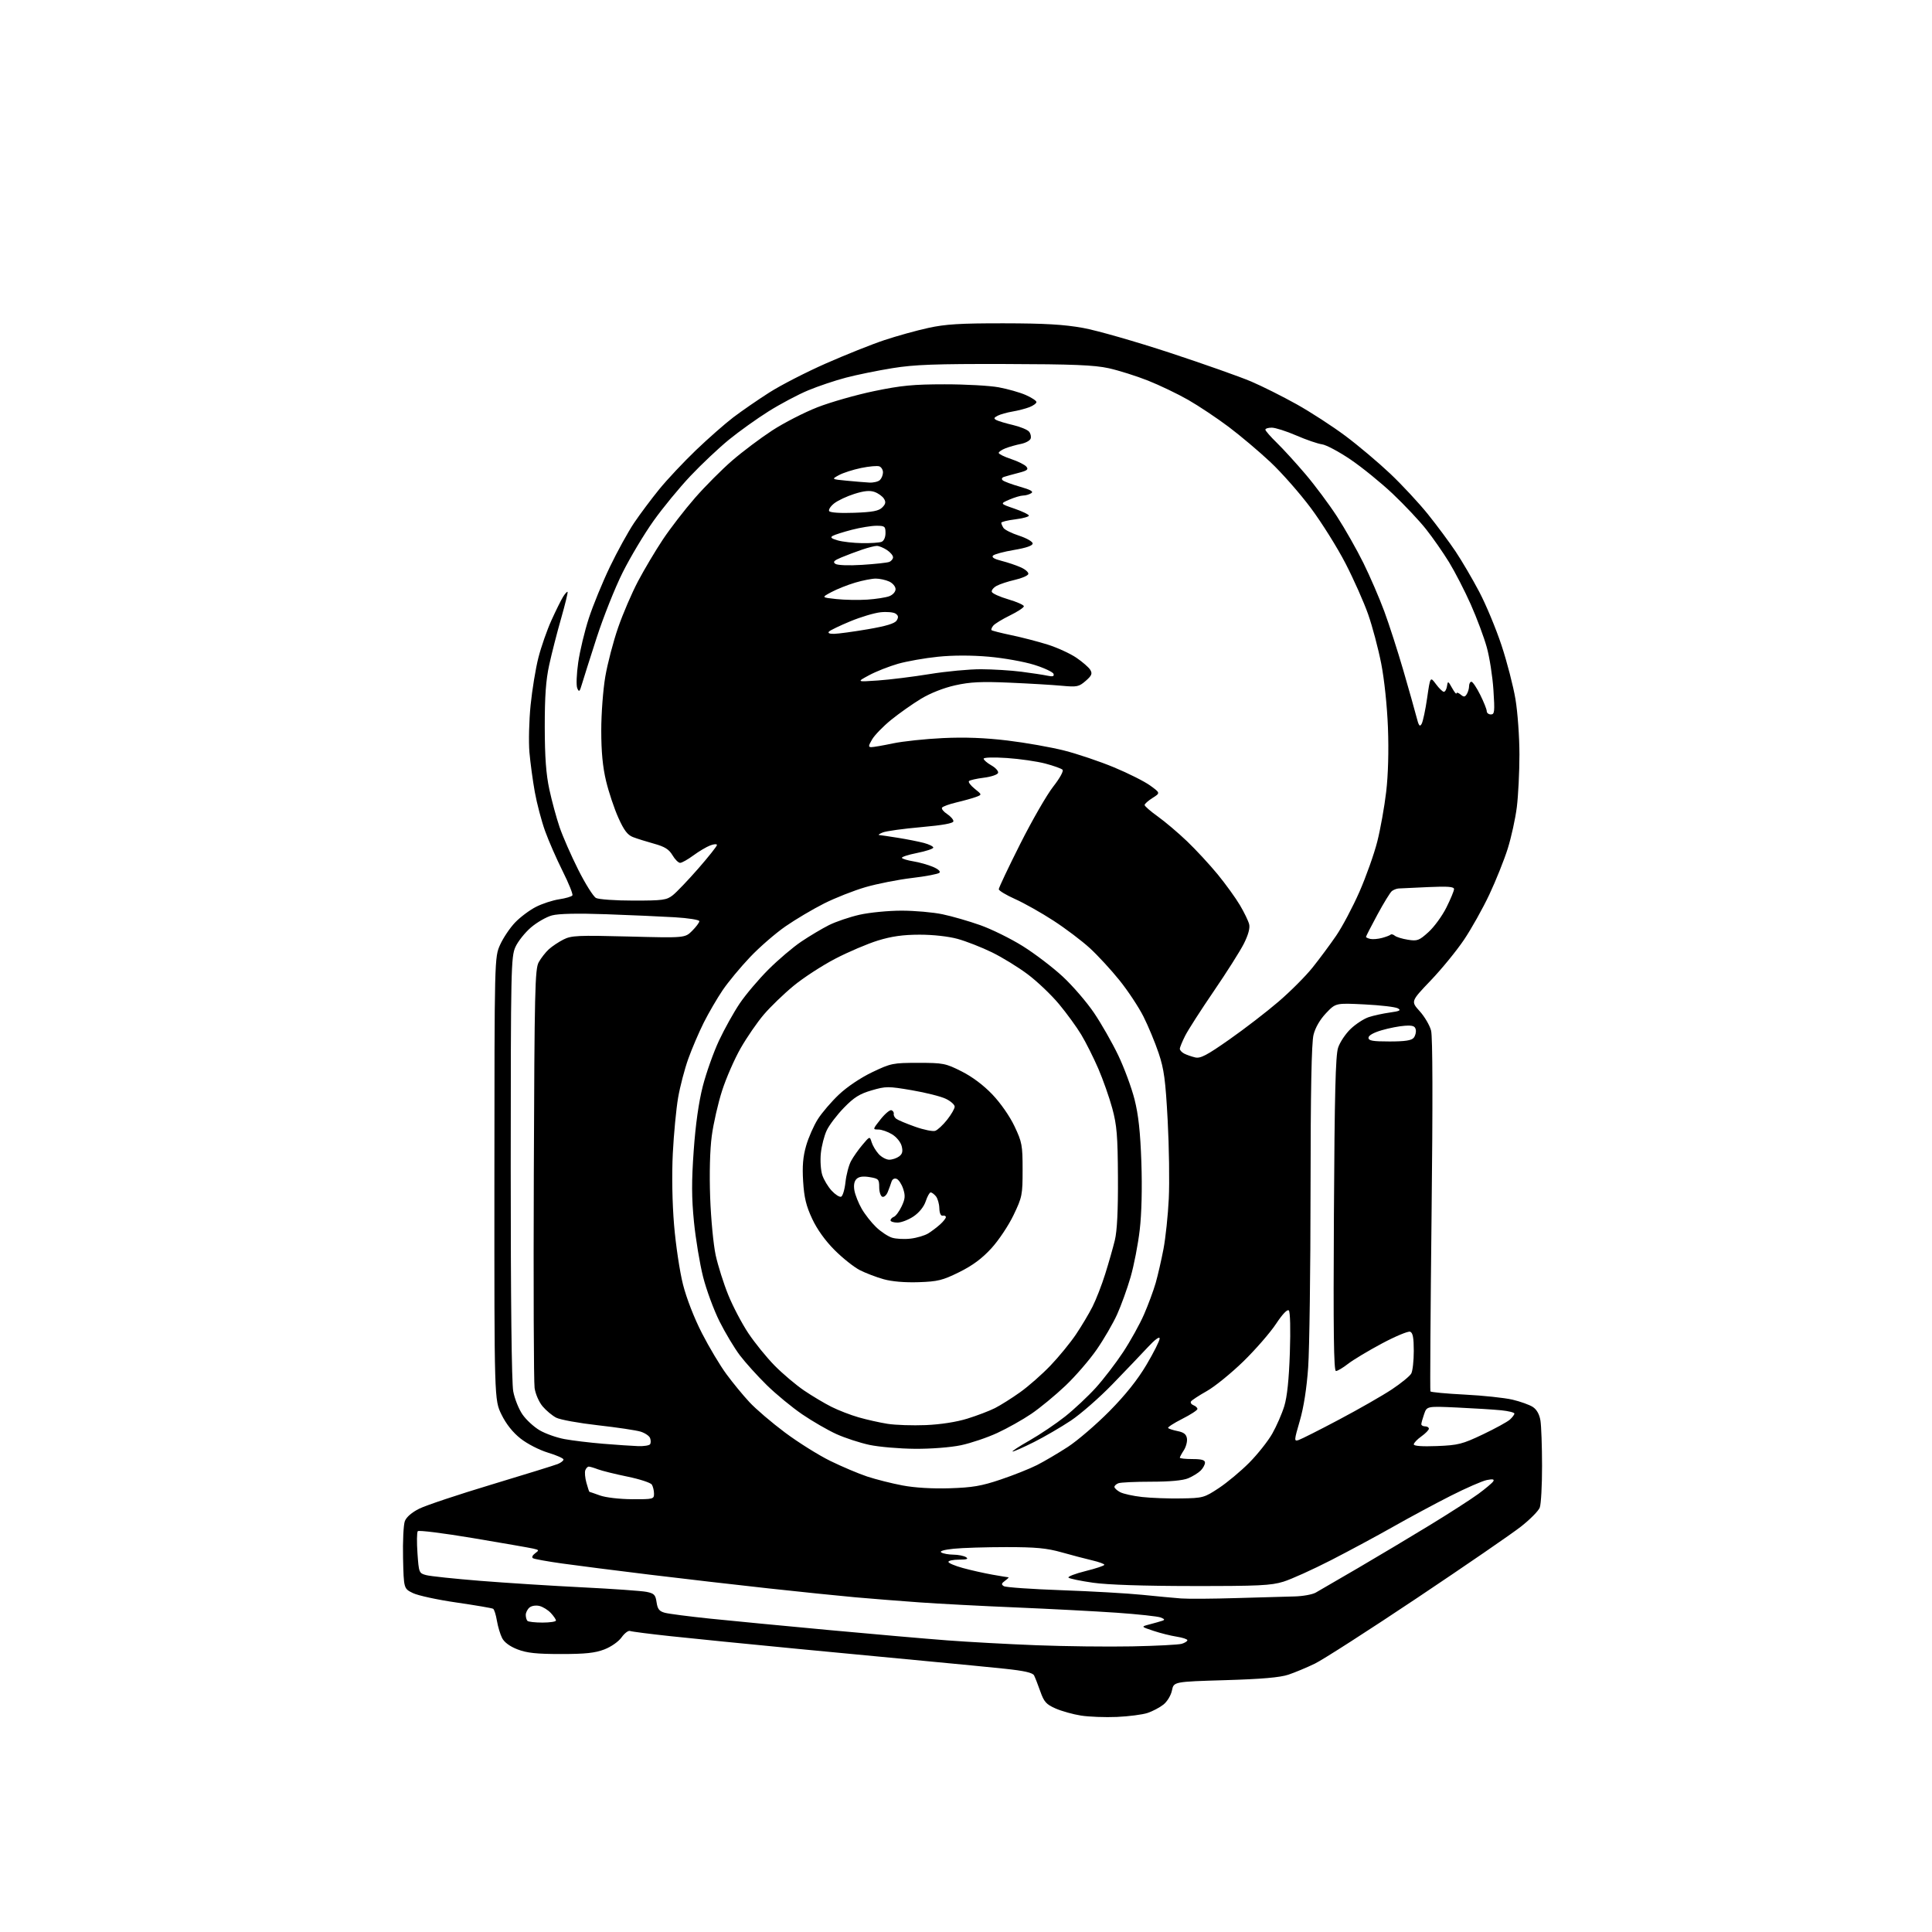 <?xml version="1.0" encoding="UTF-8" standalone="no"?>
<svg 
  version="1.1" 
  xmlns="http://www.w3.org/2000/svg" 
  xmlns:xlink="http://www.w3.org/1999/xlink" 
  xmlns:svg="http://www.w3.org/2000/svg"
  xmlns:rdf="http://www.w3.org/1999/02/22-rdf-syntax-ns#"
  xmlns:cc="http://creativecommons.org/ns#"
  xmlns:dc="http://purl.org/dc/elements/1.1/"
  viewBox="0 0 768 768"
  width="768"
  height="768"
>
<style>svg {background-color: white; }</style>"
<path stroke="none" fill="black" fill-rule="evenodd" d="M444.00,682.51C439.32,682.71 432.90,682.47 429.72,681.97C426.53,681.47 421.98,680.20 419.59,679.14C415.89,677.51 415.00,676.51 413.54,672.36C412.60,669.69 411.48,666.83 411.06,666.00C410.51,664.93 407.20,664.17 399.40,663.35C393.40,662.72 380.40,661.45 370.50,660.53C360.60,659.61 336.52,657.32 317.00,655.44C297.48,653.56 274.79,651.30 266.59,650.41C258.38,649.53 251.12,648.60 250.45,648.34C249.78,648.08 248.27,649.22 247.10,650.86C245.88,652.57 242.96,654.62 240.24,655.67C236.56,657.09 232.71,657.50 223.00,657.50C213.25,657.50 209.45,657.09 205.73,655.66C202.69,654.49 200.46,652.85 199.60,651.16C198.85,649.70 197.92,646.59 197.53,644.26C197.14,641.92 196.47,639.79 196.03,639.52C195.59,639.24 189.05,638.13 181.49,637.03C173.93,635.94 166.12,634.25 164.13,633.27C160.50,631.50 160.50,631.50 160.22,619.39C160.07,612.73 160.39,606.11 160.93,604.68C161.55,603.05 163.72,601.18 166.71,599.70C169.35,598.39 182.30,594.07 195.50,590.10C208.70,586.12 220.51,582.46 221.75,581.96C222.99,581.45 224.00,580.65 224.00,580.18C224.00,579.71 221.22,578.47 217.82,577.45C214.36,576.40 209.56,573.93 206.92,571.84C203.84,569.41 201.21,566.10 199.35,562.31C196.50,556.50 196.50,556.50 196.53,468.50C196.56,380.50 196.56,380.50 198.83,375.50C200.08,372.75 202.76,368.77 204.80,366.66C206.83,364.55 210.54,361.78 213.03,360.51C215.52,359.23 219.69,357.87 222.29,357.48C224.90,357.09 227.26,356.39 227.54,355.93C227.83,355.47 226.08,351.13 223.66,346.29C221.24,341.46 218.09,334.27 216.67,330.31C215.25,326.36 213.41,319.38 212.59,314.81C211.77,310.24 210.81,303.12 210.45,298.99C210.10,294.85 210.31,286.45 210.92,280.32C211.54,274.19 212.93,265.67 214.03,261.40C215.12,257.13 217.45,250.45 219.21,246.57C220.97,242.68 223.06,238.47 223.84,237.22C224.63,235.96 225.43,235.09 225.62,235.28C225.81,235.47 224.65,240.24 223.04,245.88C221.42,251.51 219.30,259.81 218.32,264.31C216.99,270.37 216.54,276.79 216.55,289.00C216.57,300.99 217.07,307.77 218.37,313.80C219.35,318.36 221.18,325.11 222.44,328.80C223.69,332.48 227.03,340.09 229.85,345.71C232.67,351.32 235.85,356.39 236.92,356.96C237.99,357.53 244.69,358.00 251.80,358.00C263.50,358.00 264.99,357.80 267.45,355.86C268.95,354.68 273.51,349.90 277.59,345.24C281.66,340.58 285.00,336.37 285.00,335.90C285.00,335.43 283.80,335.51 282.33,336.07C280.86,336.63 277.84,338.41 275.63,340.04C273.42,341.67 271.05,343.00 270.36,343.00C269.67,343.00 268.30,341.63 267.32,339.96C265.93,337.62 264.25,336.56 260.01,335.39C256.98,334.55 253.21,333.37 251.63,332.76C249.46,331.93 248.04,330.06 245.81,325.08C244.18,321.46 241.99,314.90 240.93,310.50C239.59,304.91 239.01,298.87 239.01,290.43C239.00,283.79 239.73,274.11 240.62,268.93C241.51,263.76 243.79,255.01 245.70,249.51C247.60,244.00 251.18,235.68 253.65,231.01C256.12,226.34 260.55,218.89 263.50,214.46C266.45,210.03 272.19,202.59 276.26,197.93C280.33,193.28 287.00,186.58 291.08,183.06C295.16,179.53 302.29,174.17 306.93,171.14C311.56,168.12 319.66,163.96 324.93,161.90C330.19,159.85 340.35,156.95 347.50,155.47C358.24,153.24 363.10,152.77 375.50,152.77C383.75,152.76 393.43,153.30 397.00,153.96C400.57,154.62 405.41,155.99 407.75,157.02C410.09,158.05 412.00,159.31 412.00,159.82C412.00,160.34 410.76,161.24 409.25,161.84C407.74,162.43 404.70,163.22 402.50,163.59C400.30,163.96 397.64,164.71 396.59,165.25C395.05,166.05 394.95,166.39 396.09,166.99C396.87,167.40 399.84,168.29 402.70,168.96C405.56,169.63 408.42,170.81 409.06,171.58C409.70,172.34 409.98,173.61 409.68,174.39C409.38,175.17 407.64,176.11 405.82,176.47C403.99,176.83 401.26,177.60 399.75,178.18C398.24,178.77 397.00,179.60 397.00,180.04C397.00,180.48 399.22,181.58 401.92,182.47C404.63,183.37 407.36,184.73 408.00,185.50C408.93,186.62 408.34,187.09 404.82,187.99C402.45,188.60 399.86,189.32 399.08,189.58C398.24,189.87 398.04,190.41 398.58,190.92C399.09,191.39 402.17,192.54 405.43,193.47C409.73,194.70 410.97,195.41 409.93,196.06C409.14,196.56 407.70,196.98 406.72,196.98C405.74,196.99 403.26,197.73 401.22,198.61C397.50,200.22 397.50,200.22 403.25,202.19C406.41,203.28 409.00,204.53 409.00,204.97C409.00,205.41 406.52,206.08 403.50,206.46C400.48,206.83 398.01,207.45 398.02,207.82C398.02,208.19 398.42,209.11 398.89,209.85C399.36,210.59 402.16,211.99 405.12,212.95C408.08,213.92 410.50,215.30 410.50,216.04C410.50,216.91 407.97,217.79 403.12,218.61C399.07,219.29 395.30,220.30 394.75,220.85C394.08,221.52 395.20,222.22 398.12,222.95C400.53,223.56 404.00,224.72 405.83,225.55C407.66,226.37 408.98,227.57 408.76,228.21C408.55,228.85 406.15,229.88 403.44,230.50C400.72,231.12 397.46,232.19 396.19,232.88C394.92,233.57 394.05,234.65 394.26,235.28C394.47,235.92 397.42,237.25 400.82,238.25C404.22,239.25 407.00,240.49 407.00,241.00C407.00,241.52 404.52,243.15 401.48,244.64C398.44,246.13 395.45,247.95 394.84,248.70C394.22,249.44 393.92,250.25 394.16,250.50C394.41,250.74 397.96,251.64 402.06,252.50C406.15,253.35 412.62,255.03 416.43,256.22C420.24,257.42 425.38,259.77 427.86,261.45C430.33,263.13 432.83,265.31 433.42,266.31C434.30,267.79 433.97,268.58 431.57,270.67C428.87,273.01 428.13,273.16 422.07,272.60C418.46,272.26 409.13,271.71 401.35,271.37C390.07,270.88 385.68,271.09 379.71,272.42C375.12,273.44 369.84,275.53 366.09,277.79C362.72,279.83 357.39,283.60 354.23,286.16C351.08,288.72 347.69,292.21 346.69,293.91C345.17,296.51 345.12,297.00 346.38,297.00C347.20,297.00 351.08,296.33 355.00,295.50C358.92,294.68 367.83,293.73 374.81,293.40C383.57,292.99 391.53,293.29 400.50,294.37C407.65,295.23 417.80,297.02 423.06,298.36C428.31,299.69 437.22,302.70 442.85,305.04C448.49,307.38 454.94,310.62 457.19,312.25C461.28,315.22 461.28,315.22 458.14,317.21C456.41,318.30 455.00,319.56 455.00,320.00C455.00,320.45 457.36,322.51 460.25,324.57C463.14,326.64 468.37,331.07 471.87,334.42C475.37,337.76 480.85,343.69 484.05,347.58C487.24,351.48 491.23,357.00 492.91,359.85C494.60,362.71 496.24,366.10 496.56,367.40C496.95,368.93 496.20,371.65 494.45,375.13C492.96,378.08 487.58,386.57 482.50,394.00C477.42,401.43 472.31,409.39 471.13,411.71C469.96,414.03 469.00,416.37 469.00,416.92C469.00,417.48 469.79,418.33 470.75,418.83C471.71,419.32 473.66,420.00 475.08,420.34C477.19,420.84 479.68,419.54 488.69,413.21C494.76,408.96 503.56,402.18 508.24,398.16C512.93,394.14 519.01,388.05 521.75,384.62C524.50,381.19 528.73,375.49 531.16,371.94C533.58,368.40 537.74,360.55 540.40,354.50C543.05,348.45 546.25,339.45 547.50,334.50C548.75,329.55 550.34,320.66 551.03,314.75C551.82,308.04 552.08,298.46 551.73,289.25C551.39,280.57 550.29,270.06 549.04,263.70C547.87,257.76 545.54,248.99 543.86,244.20C542.18,239.42 538.14,230.32 534.88,224.00C531.62,217.68 525.40,207.75 521.07,201.94C516.73,196.13 509.52,187.93 505.03,183.71C500.55,179.50 493.06,173.18 488.39,169.67C483.72,166.17 476.50,161.35 472.34,158.97C468.18,156.59 460.99,153.14 456.35,151.30C451.72,149.46 444.68,147.25 440.72,146.37C434.97,145.11 426.56,144.77 399.50,144.70C371.78,144.63 363.53,144.93 354.82,146.34C348.95,147.28 340.63,148.98 336.32,150.11C332.02,151.23 325.24,153.51 321.26,155.17C317.28,156.82 310.20,160.58 305.53,163.51C300.86,166.44 293.75,171.53 289.73,174.81C285.71,178.10 278.84,184.57 274.46,189.21C270.08,193.84 263.47,201.88 259.78,207.07C256.08,212.26 250.56,221.48 247.52,227.56C244.48,233.64 239.82,245.34 237.16,253.56C234.51,261.78 231.87,270.07 231.31,272.00C230.42,275.02 230.17,275.23 229.47,273.57C229.01,272.50 229.19,267.94 229.85,263.33C230.51,258.75 232.41,250.84 234.07,245.75C235.73,240.66 239.49,231.49 242.43,225.36C245.37,219.23 249.71,211.36 252.06,207.86C254.42,204.36 258.92,198.35 262.05,194.50C265.18,190.65 271.74,183.67 276.62,178.98C281.51,174.30 288.20,168.41 291.50,165.90C294.80,163.39 301.24,158.95 305.80,156.04C310.37,153.12 320.49,147.92 328.30,144.48C336.11,141.04 346.55,136.87 351.50,135.22C356.45,133.57 364.32,131.38 369.00,130.36C375.84,128.86 381.69,128.50 399.00,128.52C415.28,128.54 422.93,128.99 430.50,130.35C436.00,131.34 451.52,135.79 465.00,140.22C478.48,144.66 493.05,149.81 497.39,151.67C501.73,153.52 509.83,157.58 515.39,160.68C520.95,163.78 529.68,169.44 534.79,173.26C539.90,177.07 547.91,183.83 552.61,188.27C557.30,192.71 564.06,199.98 567.63,204.42C571.20,208.87 576.15,215.53 578.63,219.24C581.11,222.95 585.34,230.16 588.03,235.27C590.72,240.38 594.70,249.94 596.88,256.53C599.06,263.11 601.55,272.74 602.42,277.93C603.29,283.11 604.00,293.02 604.00,299.95C604.00,306.88 603.53,316.29 602.96,320.85C602.39,325.42 600.76,332.83 599.35,337.33C597.94,341.82 594.65,350.03 592.05,355.56C589.45,361.09 584.91,369.19 581.97,373.56C579.03,377.93 573.07,385.22 568.72,389.77C560.81,398.05 560.81,398.05 564.35,401.97C566.30,404.12 568.34,407.60 568.88,409.69C569.51,412.16 569.58,438.00 569.07,483.00C568.64,521.23 568.43,552.77 568.61,553.10C568.78,553.42 574.91,554.00 582.21,554.37C589.52,554.74 598.07,555.65 601.21,556.38C604.35,557.12 608.00,558.43 609.32,559.29C610.87,560.30 611.94,562.21 612.35,564.68C612.69,566.78 612.98,574.88 612.99,582.68C613.00,590.49 612.59,597.95 612.08,599.28C611.58,600.60 608.22,604.00 604.62,606.83C601.01,609.67 582.41,622.45 563.28,635.24C544.15,648.03 525.87,659.77 522.66,661.33C519.45,662.88 514.72,664.85 512.16,665.71C508.85,666.82 501.56,667.46 487.04,667.89C466.58,668.50 466.58,668.50 465.87,671.98C465.47,673.94 463.99,676.39 462.49,677.59C461.02,678.76 458.17,680.26 456.16,680.93C454.15,681.59 448.68,682.30 444.00,682.51zM450.00,654.46C459.62,654.27 468.51,653.81 469.75,653.44C470.99,653.07 472.00,652.43 472.00,652.01C472.00,651.60 470.09,650.96 467.75,650.60C465.41,650.24 461.25,649.20 458.50,648.28C453.50,646.62 453.50,646.62 457.00,645.71C458.93,645.20 461.18,644.57 462.00,644.29C463.15,643.92 463.00,643.61 461.36,642.97C460.19,642.52 452.31,641.67 443.86,641.08C435.41,640.50 417.48,639.56 404.00,638.99C390.52,638.43 373.20,637.52 365.50,636.97C357.80,636.42 346.32,635.51 340.00,634.95C333.68,634.39 318.15,632.79 305.50,631.41C292.85,630.03 271.59,627.57 258.25,625.95C244.91,624.32 229.24,622.33 223.43,621.51C217.61,620.70 212.41,619.75 211.87,619.42C211.30,619.07 211.66,618.24 212.69,617.49C214.38,616.25 214.34,616.13 212.00,615.60C210.62,615.28 199.88,613.41 188.13,611.44C176.37,609.46 166.45,608.22 166.07,608.67C165.70,609.13 165.65,613.07 165.95,617.43C166.49,625.18 166.57,625.38 169.43,626.14C171.04,626.57 180.71,627.59 190.93,628.41C201.14,629.23 219.40,630.39 231.50,630.99C243.60,631.59 255.07,632.40 257.00,632.79C260.04,633.41 260.57,633.95 261.00,636.93C261.40,639.66 262.08,640.52 264.32,641.11C265.87,641.53 273.97,642.57 282.32,643.44C290.67,644.30 311.90,646.34 329.50,647.97C347.10,649.60 368.25,651.45 376.50,652.07C384.75,652.70 400.73,653.57 412.00,654.01C423.27,654.45 440.38,654.65 450.00,654.46zM215.67,645.00C218.60,645.00 221.00,644.63 221.00,644.19C221.00,643.74 220.09,642.40 218.97,641.20C217.86,640.00 215.83,638.74 214.46,638.40C213.05,638.05 211.33,638.31 210.49,639.01C209.67,639.69 209.00,641.01 209.00,641.96C209.00,642.90 209.30,643.97 209.67,644.33C210.03,644.70 212.73,645.00 215.67,645.00zM491.50,635.26C500.85,634.98 511.20,634.68 514.50,634.61C517.80,634.54 521.62,633.86 523.00,633.10C524.38,632.33 532.02,627.89 540.00,623.22C547.98,618.55 560.80,610.89 568.50,606.19C576.20,601.49 584.83,595.93 587.68,593.84C590.52,591.75 593.18,589.51 593.58,588.87C594.11,588.01 593.42,587.87 591.03,588.34C589.23,588.70 582.75,591.53 576.63,594.63C570.51,597.73 560.33,603.20 554.00,606.79C547.67,610.38 536.51,616.39 529.19,620.15C521.87,623.90 513.32,627.77 510.19,628.74C505.28,630.26 500.34,630.50 474.00,630.47C454.58,630.46 440.23,629.98 434.50,629.16C429.55,628.45 425.16,627.54 424.75,627.14C424.34,626.73 427.38,625.56 431.50,624.53C435.63,623.51 439.00,622.38 439.00,622.03C439.00,621.68 436.86,620.90 434.25,620.29C431.64,619.68 426.16,618.24 422.07,617.09C416.07,615.40 411.81,615.00 399.96,615.00C391.90,615.00 382.50,615.29 379.08,615.65C375.17,616.06 373.35,616.61 374.18,617.13C374.91,617.59 377.07,617.98 379.00,618.00C380.93,618.02 383.18,618.47 384.00,619.00C385.10,619.71 384.36,619.97 381.25,619.98C378.91,619.99 377.00,620.39 377.00,620.87C377.00,621.35 379.59,622.44 382.75,623.31C385.91,624.18 391.17,625.36 394.43,625.94C397.70,626.52 400.60,627.00 400.87,627.00C401.15,627.00 400.55,627.61 399.54,628.35C398.06,629.43 397.96,629.86 399.05,630.53C399.79,630.99 410.10,631.71 421.95,632.13C433.80,632.55 448.23,633.37 454.00,633.96C459.77,634.55 466.75,635.20 469.50,635.41C472.25,635.62 482.15,635.55 491.50,635.26zM251.25,595.96C259.67,596.00 260.00,595.92 259.98,593.75C259.98,592.51 259.58,590.89 259.11,590.15C258.64,589.40 254.26,587.97 249.38,586.97C244.49,585.97 239.23,584.66 237.68,584.07C236.14,583.48 234.50,583.00 234.04,583.00C233.59,583.00 232.97,583.64 232.67,584.43C232.37,585.21 232.56,587.46 233.11,589.43C233.65,591.39 234.19,593.01 234.30,593.02C234.41,593.02 236.30,593.68 238.50,594.47C240.78,595.29 246.26,595.93 251.25,595.96zM469.50,595.65C478.20,595.51 478.70,595.37 484.50,591.54C487.80,589.36 493.24,584.82 496.59,581.45C499.93,578.08 504.05,572.88 505.74,569.91C507.43,566.93 509.58,562.02 510.51,559.00C511.66,555.28 512.38,548.39 512.74,537.68C513.05,528.38 512.88,521.48 512.33,520.93C511.74,520.34 509.82,522.36 507.21,526.30C504.91,529.77 499.09,536.46 494.27,541.17C489.44,545.87 482.91,551.18 479.75,552.96C476.59,554.74 473.75,556.60 473.44,557.10C473.13,557.60 473.58,558.28 474.44,558.61C475.30,558.94 476.00,559.61 476.00,560.09C476.00,560.58 473.25,562.36 469.90,564.05C466.54,565.75 464.05,567.38 464.35,567.68C464.65,567.98 466.38,568.53 468.20,568.90C470.61,569.39 471.59,570.18 471.83,571.84C472.01,573.09 471.44,575.20 470.58,576.52C469.71,577.85 469.00,579.17 469.00,579.46C469.00,579.76 471.25,580.00 474.00,580.00C477.67,580.00 479.00,580.38 479.00,581.43C479.00,582.21 478.23,583.63 477.29,584.57C476.35,585.51 474.11,586.89 472.32,587.64C470.22,588.52 465.01,589.00 457.61,589.00C451.32,589.00 445.45,589.27 444.58,589.61C443.71,589.94 443.00,590.60 443.00,591.07C443.00,591.54 444.01,592.48 445.25,593.15C446.49,593.81 450.43,594.69 454.00,595.08C457.57,595.48 464.55,595.74 469.50,595.65zM377.50,591.61C386.56,591.32 390.13,590.72 397.74,588.15C402.82,586.45 409.34,583.85 412.24,582.38C415.13,580.91 420.65,577.66 424.50,575.16C428.35,572.65 435.77,566.27 441.00,560.99C447.43,554.47 452.19,548.51 455.75,542.50C458.64,537.63 460.99,532.93 460.98,532.07C460.96,531.12 459.11,532.49 456.31,535.50C453.76,538.25 447.42,544.88 442.23,550.24C437.04,555.60 429.58,562.12 425.66,564.73C421.73,567.34 415.15,571.17 411.03,573.24C406.91,575.31 403.09,577.00 402.54,577.00C402.00,577.00 405.00,575.03 409.22,572.63C413.45,570.22 419.84,565.91 423.43,563.06C427.02,560.20 432.48,555.08 435.57,551.68C438.65,548.28 443.55,541.90 446.45,537.50C449.35,533.10 453.10,526.35 454.77,522.50C456.45,518.65 458.53,513.02 459.40,510.00C460.26,506.98 461.66,500.90 462.50,496.50C463.34,492.10 464.29,483.10 464.61,476.50C464.93,469.90 464.73,455.90 464.17,445.39C463.30,429.27 462.74,425.07 460.57,418.60C459.15,414.39 456.44,407.85 454.54,404.08C452.64,400.32 448.37,393.85 445.04,389.72C441.72,385.58 436.41,379.82 433.25,376.92C430.09,374.02 423.56,369.08 418.74,365.96C413.93,362.83 407.08,358.98 403.52,357.39C399.96,355.80 397.04,354.04 397.03,353.48C397.01,352.92 400.85,344.82 405.55,335.48C410.25,326.14 416.16,315.88 418.68,312.68C421.29,309.35 422.87,306.48 422.38,305.98C421.89,305.50 418.80,304.39 415.50,303.52C412.20,302.66 405.34,301.66 400.25,301.32C394.97,300.97 391.00,301.08 391.01,301.60C391.01,302.09 392.40,303.29 394.09,304.25C395.78,305.21 396.98,306.56 396.75,307.25C396.52,307.94 393.98,308.79 391.10,309.15C388.22,309.51 385.56,310.11 385.18,310.49C384.81,310.87 385.83,312.24 387.45,313.54C390.40,315.90 390.40,315.90 387.95,316.81C386.60,317.31 383.14,318.28 380.25,318.96C377.36,319.64 374.76,320.59 374.47,321.06C374.17,321.53 375.08,322.66 376.47,323.57C377.86,324.48 379.00,325.78 379.00,326.44C379.00,327.27 374.93,328.02 366.17,328.80C359.11,329.42 352.25,330.37 350.92,330.91C349.59,331.44 348.95,331.91 349.50,331.94C350.05,331.98 353.43,332.48 357.00,333.05C360.57,333.62 365.19,334.54 367.25,335.08C369.31,335.63 371.00,336.46 371.00,336.93C371.00,337.40 368.10,338.36 364.55,339.07C361.00,339.77 358.29,340.66 358.53,341.04C358.76,341.42 360.81,342.03 363.08,342.40C365.34,342.76 368.81,343.73 370.77,344.55C372.93,345.45 373.98,346.40 373.43,346.94C372.92,347.43 368.02,348.37 362.55,349.01C357.07,349.66 348.77,351.29 344.10,352.64C339.43,354.00 331.98,356.93 327.55,359.17C323.12,361.40 316.25,365.47 312.28,368.22C308.30,370.97 301.94,376.48 298.15,380.48C294.35,384.48 289.45,390.39 287.26,393.62C285.07,396.86 281.69,402.65 279.76,406.50C277.83,410.35 275.07,416.80 273.62,420.84C272.17,424.87 270.34,431.85 269.56,436.34C268.79,440.83 267.84,450.80 267.45,458.50C267.03,467.08 267.22,478.08 267.95,486.91C268.61,494.83 270.20,505.49 271.50,510.60C272.91,516.15 275.95,523.96 279.05,530.00C281.90,535.56 286.27,542.87 288.76,546.24C291.24,549.62 295.35,554.62 297.89,557.35C300.42,560.09 306.79,565.53 312.04,569.45C317.29,573.37 325.39,578.45 330.04,580.73C334.69,583.01 341.31,585.81 344.74,586.95C348.17,588.08 354.47,589.68 358.74,590.48C363.62,591.41 370.58,591.82 377.50,591.61zM363.68,575.92C357.53,575.87 349.39,575.17 345.59,574.36C341.79,573.54 335.89,571.61 332.48,570.07C329.08,568.52 322.96,564.99 318.90,562.22C314.83,559.44 308.47,554.21 304.78,550.58C301.08,546.95 296.27,541.62 294.09,538.74C291.91,535.85 288.28,529.79 286.01,525.26C283.75,520.74 280.81,512.78 279.49,507.58C278.17,502.37 276.54,492.52 275.86,485.69C274.91,476.13 274.89,469.60 275.76,457.38C276.49,447.01 277.75,438.13 279.37,431.79C280.74,426.46 283.64,418.30 285.80,413.68C287.97,409.05 291.68,402.39 294.05,398.88C296.42,395.37 301.54,389.32 305.43,385.43C309.32,381.54 315.20,376.54 318.50,374.32C321.80,372.09 326.75,369.15 329.50,367.76C332.25,366.38 337.74,364.52 341.70,363.62C345.66,362.73 353.16,362.00 358.38,362.00C363.60,362.00 370.94,362.65 374.68,363.44C378.43,364.22 385.17,366.17 389.66,367.76C394.15,369.35 401.74,373.09 406.52,376.07C411.31,379.06 418.47,384.51 422.44,388.19C426.41,391.87 432.02,398.38 434.91,402.66C437.80,406.93 442.12,414.50 444.50,419.47C446.88,424.43 449.80,432.32 450.99,437.00C452.56,443.21 453.29,449.94 453.71,462.00C454.06,472.29 453.82,482.41 453.06,488.89C452.40,494.61 450.76,503.06 449.42,507.68C448.08,512.29 445.67,518.97 444.06,522.52C442.45,526.07 438.81,532.35 435.96,536.46C433.11,540.58 427.52,547.06 423.52,550.85C419.52,554.65 413.44,559.66 410.00,562.00C406.56,564.34 400.46,567.77 396.44,569.62C392.42,571.48 385.92,573.67 382.00,574.50C377.90,575.36 370.12,575.97 363.68,575.92zM253.69,574.86C256.00,574.94 258.13,574.59 258.44,574.09C258.75,573.59 258.74,572.49 258.41,571.64C258.09,570.79 256.40,569.65 254.66,569.10C252.92,568.56 245.30,567.42 237.73,566.57C230.15,565.72 222.67,564.36 221.10,563.55C219.52,562.74 217.09,560.70 215.68,559.03C214.25,557.33 212.85,554.12 212.51,551.75C212.17,549.41 212.03,511.05 212.20,466.50C212.47,393.36 212.66,385.21 214.15,382.50C215.07,380.85 216.87,378.54 218.15,377.37C219.44,376.19 222.07,374.44 223.99,373.47C227.12,371.88 229.74,371.76 249.89,372.28C272.30,372.86 272.30,372.86 275.15,370.01C276.72,368.44 278.00,366.72 278.00,366.18C278.00,365.65 273.61,364.95 268.25,364.63C262.89,364.31 250.61,363.76 240.97,363.42C229.57,363.02 222.04,363.18 219.42,363.89C217.21,364.48 213.44,366.64 211.06,368.68C208.68,370.72 205.90,374.21 204.89,376.44C203.14,380.28 203.04,385.05 203.02,464.11C203.01,516.63 203.38,549.72 204.02,553.08C204.57,556.03 206.23,560.17 207.70,562.28C209.16,564.40 212.24,567.23 214.53,568.57C216.82,569.91 221.25,571.48 224.38,572.06C227.51,572.64 234.44,573.48 239.79,573.92C245.13,574.36 251.39,574.78 253.69,574.86zM571.25,574.83C579.68,574.49 581.29,574.08 589.46,570.20C594.38,567.85 599.22,565.21 600.21,564.31C601.19,563.42 602.00,562.34 602.00,561.92C602.00,561.49 599.64,560.90 596.75,560.61C593.86,560.32 586.03,559.83 579.36,559.52C567.21,558.96 567.21,558.96 566.11,562.13C565.50,563.87 565.00,565.68 565.00,566.15C565.00,566.62 565.67,567.00 566.50,567.00C567.33,567.00 568.00,567.42 568.00,567.93C568.00,568.44 566.65,569.83 565.00,571.00C563.35,572.17 562.00,573.60 562.00,574.16C562.00,574.82 565.34,575.06 571.25,574.83zM516.20,572.44C517.25,572.10 524.50,568.45 532.30,564.31C540.11,560.18 549.54,554.78 553.26,552.32C556.98,549.85 560.46,547.00 561.01,545.98C561.55,544.96 562.00,540.94 562.00,537.03C562.00,531.78 561.63,529.79 560.56,529.38C559.77,529.08 554.70,531.19 549.31,534.07C543.91,536.95 537.86,540.59 535.86,542.15C533.85,543.72 531.69,545.00 531.06,545.00C530.19,545.00 529.99,529.36 530.25,482.75C530.52,434.88 530.90,419.58 531.91,416.50C532.63,414.30 534.88,410.93 536.91,409.00C538.93,407.07 542.15,404.98 544.05,404.34C545.95,403.70 549.73,402.88 552.46,402.50C556.45,401.95 557.07,401.62 555.65,400.82C554.67,400.28 548.72,399.58 542.42,399.27C530.97,398.70 530.97,398.70 527.13,402.74C524.72,405.28 522.87,408.46 522.15,411.33C521.35,414.48 520.99,433.52 520.96,473.19C520.95,504.71 520.52,536.35 520.02,543.50C519.43,551.88 518.25,559.44 516.70,564.77C514.40,572.66 514.38,573.02 516.20,572.44zM368.00,566.50C373.88,566.25 380.17,565.28 384.50,563.94C388.35,562.75 393.30,560.86 395.50,559.75C397.70,558.63 402.21,555.80 405.51,553.44C408.82,551.09 414.25,546.31 417.58,542.83C420.91,539.35 425.45,533.80 427.68,530.50C429.90,527.20 432.88,522.22 434.29,519.42C435.70,516.63 437.98,510.78 439.34,506.42C440.71,502.07 442.43,496.02 443.17,493.00C444.07,489.28 444.47,481.18 444.40,468.00C444.31,451.40 443.97,447.32 442.15,440.59C440.97,436.24 438.46,429.12 436.58,424.77C434.70,420.42 431.66,414.37 429.83,411.32C428.00,408.27 424.01,402.79 420.97,399.14C417.93,395.49 412.37,390.19 408.61,387.36C404.86,384.53 398.42,380.57 394.30,378.56C390.18,376.55 384.04,374.15 380.65,373.22C376.98,372.22 370.87,371.54 365.50,371.55C358.97,371.56 354.44,372.20 349.00,373.87C344.88,375.14 337.23,378.40 332.00,381.12C326.77,383.85 319.32,388.69 315.44,391.90C311.56,395.10 306.25,400.23 303.65,403.28C301.04,406.33 296.89,412.36 294.43,416.66C291.97,420.97 288.64,428.58 287.04,433.57C285.43,438.56 283.59,446.65 282.94,451.56C282.20,457.06 281.96,466.40 282.30,475.98C282.61,484.52 283.60,494.88 284.50,499.00C285.41,503.12 287.64,510.19 289.47,514.71C291.29,519.22 294.89,526.07 297.45,529.93C300.02,533.79 304.73,539.60 307.93,542.85C311.12,546.09 316.39,550.54 319.62,552.74C322.85,554.93 327.75,557.85 330.50,559.23C333.25,560.61 338.11,562.50 341.30,563.41C344.49,564.33 349.66,565.49 352.80,565.99C355.93,566.49 362.77,566.71 368.00,566.50zM365.16,509.69C359.71,509.87 354.55,509.44 351.25,508.51C348.36,507.70 344.11,506.08 341.80,504.90C339.48,503.72 334.97,500.13 331.77,496.93C328.06,493.22 324.82,488.71 322.86,484.51C320.46,479.39 319.66,476.07 319.26,469.66C318.88,463.58 319.19,459.83 320.45,455.45C321.39,452.18 323.49,447.42 325.11,444.87C326.73,442.32 330.51,437.91 333.51,435.08C336.74,432.03 342.14,428.40 346.73,426.21C354.17,422.66 354.95,422.50 365.00,422.50C374.93,422.50 375.87,422.68 382.21,425.87C386.45,428.00 390.97,431.38 394.49,435.08C397.75,438.49 401.41,443.75 403.28,447.71C406.27,454.01 406.50,455.25 406.50,465.00C406.50,474.99 406.33,475.87 402.91,483.00C400.94,487.13 396.97,493.08 394.07,496.24C390.36,500.29 386.61,503.07 381.32,505.69C374.69,508.96 372.81,509.43 365.16,509.69zM362.00,492.37C364.48,492.08 367.62,491.14 369.00,490.29C370.38,489.43 372.51,487.82 373.75,486.69C374.99,485.57 376.00,484.28 376.00,483.83C376.00,483.37 375.44,483.11 374.75,483.25C373.97,483.41 373.46,482.28 373.40,480.28C373.35,478.51 372.73,476.38 372.03,475.53C371.33,474.69 370.40,474.00 369.96,474.00C369.52,474.00 368.63,475.58 367.99,477.52C367.28,479.67 365.41,482.01 363.18,483.52C361.18,484.88 358.29,486.00 356.77,486.00C355.25,486.00 354.00,485.60 354.00,485.11C354.00,484.62 354.60,483.98 355.34,483.70C356.08,483.42 357.46,481.55 358.41,479.55C359.82,476.58 359.93,475.31 359.02,472.55C358.40,470.69 357.23,468.92 356.41,468.61C355.52,468.26 354.71,468.73 354.38,469.77C354.08,470.72 353.42,472.55 352.90,473.83C352.39,475.11 351.42,475.97 350.74,475.74C350.06,475.50 349.50,473.79 349.50,471.93C349.50,468.78 349.23,468.50 345.68,467.92C343.04,467.48 341.42,467.72 340.46,468.68C339.55,469.59 339.27,471.19 339.65,473.29C339.98,475.05 341.27,478.30 342.54,480.50C343.80,482.70 346.37,485.98 348.26,487.79C350.14,489.61 353.00,491.50 354.59,492.00C356.19,492.50 359.52,492.67 362.00,492.37zM334.34,475.72C334.98,475.51 335.77,472.90 336.09,469.92C336.42,466.94 337.42,463.15 338.32,461.50C339.21,459.85 341.25,456.95 342.85,455.07C345.75,451.63 345.75,451.63 346.49,454.07C346.90,455.40 348.16,457.51 349.29,458.75C350.42,459.99 352.31,461.00 353.48,461.00C354.66,461.00 356.41,460.42 357.38,459.71C358.70,458.75 358.97,457.71 358.44,455.62C358.04,454.03 356.38,451.98 354.62,450.91C352.90,449.86 350.45,449.01 349.17,449.00C346.86,449.00 346.88,448.95 350.03,444.96C351.80,442.73 353.75,441.10 354.37,441.33C354.99,441.56 355.40,442.21 355.28,442.78C355.16,443.35 355.61,444.23 356.28,444.74C356.95,445.25 360.32,446.67 363.77,447.89C367.22,449.12 370.82,449.85 371.77,449.52C372.72,449.19 374.85,447.21 376.50,445.12C378.15,443.03 379.50,440.69 379.50,439.91C379.50,439.14 377.93,437.73 376.00,436.80C374.07,435.86 368.00,434.33 362.50,433.39C353.03,431.78 352.18,431.78 346.50,433.43C341.72,434.82 339.47,436.23 335.48,440.34C332.72,443.18 329.64,447.22 328.65,449.32C327.65,451.42 326.60,455.52 326.30,458.42C326.00,461.33 326.26,465.24 326.87,467.11C327.49,468.98 329.16,471.77 330.59,473.31C332.01,474.85 333.70,475.93 334.34,475.72zM552.38,414.00C558.48,414.00 561.08,413.61 561.96,412.55C562.62,411.75 563.00,410.29 562.79,409.30C562.50,407.88 561.59,407.55 558.48,407.75C556.31,407.88 552.16,408.68 549.27,409.53C545.99,410.48 544.00,411.61 544.00,412.53C544.00,413.71 545.67,414.00 552.38,414.00zM549.39,372.84C550.97,372.41 552.51,371.83 552.79,371.54C553.08,371.25 553.83,371.44 554.46,371.96C555.09,372.49 557.43,373.21 559.68,373.56C563.40,374.16 564.12,373.89 567.84,370.52C570.09,368.49 573.29,364.10 574.96,360.76C576.63,357.41 578.00,354.12 578.00,353.43C578.00,352.47 575.55,352.28 567.75,352.63C562.11,352.88 556.83,353.12 556.00,353.18C555.17,353.23 553.96,353.70 553.29,354.22C552.63,354.74 550.04,358.95 547.54,363.58C545.05,368.20 543.00,372.18 543.00,372.42C543.00,372.66 543.79,373.03 544.75,373.24C545.71,373.45 547.80,373.27 549.39,372.84zM565.13,287.73C565.65,286.80 566.63,282.18 567.31,277.47C568.55,268.90 568.55,268.90 570.81,271.95C572.05,273.63 573.47,275.00 573.96,275.00C574.46,275.00 575.02,273.99 575.21,272.75C575.53,270.61 575.64,270.65 577.23,273.50C578.16,275.15 578.94,276.11 578.96,275.63C578.98,275.15 579.71,275.34 580.58,276.06C581.88,277.15 582.31,277.13 583.06,275.94C583.56,275.15 583.98,273.71 583.98,272.75C583.99,271.79 584.41,271.00 584.91,271.00C585.41,271.00 586.99,273.34 588.41,276.20C589.83,279.05 591.00,281.98 591.00,282.70C591.00,283.41 591.74,284.00 592.65,284.00C594.12,284.00 594.23,282.90 593.66,274.25C593.31,268.89 592.12,261.25 591.01,257.28C589.91,253.31 587.05,245.66 584.66,240.28C582.27,234.90 578.38,227.35 576.03,223.50C573.67,219.65 569.55,213.74 566.87,210.36C564.20,206.98 558.23,200.65 553.62,196.28C549.00,191.92 541.46,185.79 536.86,182.67C532.26,179.55 527.15,176.83 525.50,176.62C523.85,176.40 519.26,174.83 515.30,173.11C511.35,171.40 506.96,170.00 505.55,170.00C504.15,170.00 503.00,170.36 503.00,170.79C503.00,171.23 505.06,173.59 507.58,176.04C510.09,178.49 515.21,184.10 518.95,188.50C522.69,192.90 528.33,200.46 531.48,205.31C534.63,210.16 539.35,218.48 541.98,223.81C544.61,229.14 548.34,237.78 550.27,243.00C552.20,248.22 555.61,258.80 557.85,266.50C560.09,274.20 562.43,282.51 563.06,284.96C563.97,288.55 564.37,289.09 565.13,287.73zM349.00,270.50C353.68,270.18 362.90,269.03 369.50,267.96C376.10,266.88 385.32,266.01 390.00,266.03C394.68,266.05 401.88,266.49 406.00,267.02C410.12,267.55 414.79,268.26 416.37,268.60C418.50,269.05 419.12,268.87 418.79,267.87C418.55,267.14 415.08,265.52 411.09,264.27C407.10,263.02 398.98,261.57 393.05,261.05C386.19,260.45 378.83,260.45 372.82,261.07C367.63,261.60 360.47,262.86 356.92,263.88C353.37,264.90 348.22,266.93 345.48,268.41C340.50,271.09 340.50,271.09 349.00,270.50zM331.55,251.96C333.17,251.94 339.20,251.12 344.94,250.14C352.29,248.88 355.69,247.85 356.44,246.65C357.24,245.36 357.13,244.69 356.00,243.92C355.18,243.36 352.48,243.12 350.00,243.39C347.52,243.66 342.13,245.27 338.01,246.98C333.88,248.69 330.08,250.52 329.56,251.04C328.95,251.65 329.67,251.99 331.55,251.96zM344.76,238.36C348.20,238.13 352.14,237.52 353.51,237.00C354.93,236.45 356.00,235.25 356.00,234.19C356.00,233.16 354.86,231.80 353.45,231.16C352.05,230.52 349.66,230.00 348.13,230.00C346.61,230.00 342.92,230.72 339.93,231.61C336.94,232.50 332.70,234.18 330.50,235.36C326.50,237.50 326.50,237.50 332.50,238.14C335.80,238.49 341.32,238.59 344.76,238.36zM342.71,224.54C347.78,224.22 352.62,223.70 353.46,223.38C354.31,223.05 355.00,222.21 355.00,221.51C355.00,220.81 353.89,219.50 352.54,218.62C351.18,217.73 349.40,217.00 348.57,217.00C347.75,217.00 345.09,217.67 342.68,218.49C340.27,219.31 336.57,220.70 334.47,221.58C331.49,222.82 330.97,223.38 332.08,224.14C332.91,224.71 337.34,224.88 342.71,224.54zM342.67,215.91C346.06,215.96 349.55,215.73 350.42,215.39C351.36,215.03 352.00,213.61 352.00,211.89C352.00,209.24 351.70,209.00 348.39,209.00C346.41,209.00 342.02,209.72 338.64,210.59C335.26,211.47 331.84,212.55 331.03,213.01C329.93,213.62 330.44,214.08 333.03,214.82C334.94,215.37 339.28,215.86 342.67,215.91zM339.58,203.84C346.87,203.58 349.32,203.11 350.70,201.73C352.07,200.36 352.22,199.57 351.38,198.23C350.78,197.28 349.11,196.08 347.66,195.56C345.77,194.89 343.51,195.10 339.63,196.33C336.66,197.26 333.05,198.96 331.61,200.09C330.16,201.23 329.26,202.62 329.61,203.17C329.98,203.78 333.97,204.05 339.58,203.84zM345.55,191.83C347.23,191.92 349.14,191.46 349.80,190.80C350.46,190.14 351.00,188.78 351.00,187.77C351.00,186.76 350.35,185.69 349.56,185.39C348.77,185.08 345.51,185.37 342.31,186.03C339.11,186.69 335.15,187.96 333.50,188.86C330.50,190.50 330.50,190.50 336.50,191.08C339.80,191.40 343.87,191.74 345.55,191.83z" />

</svg>